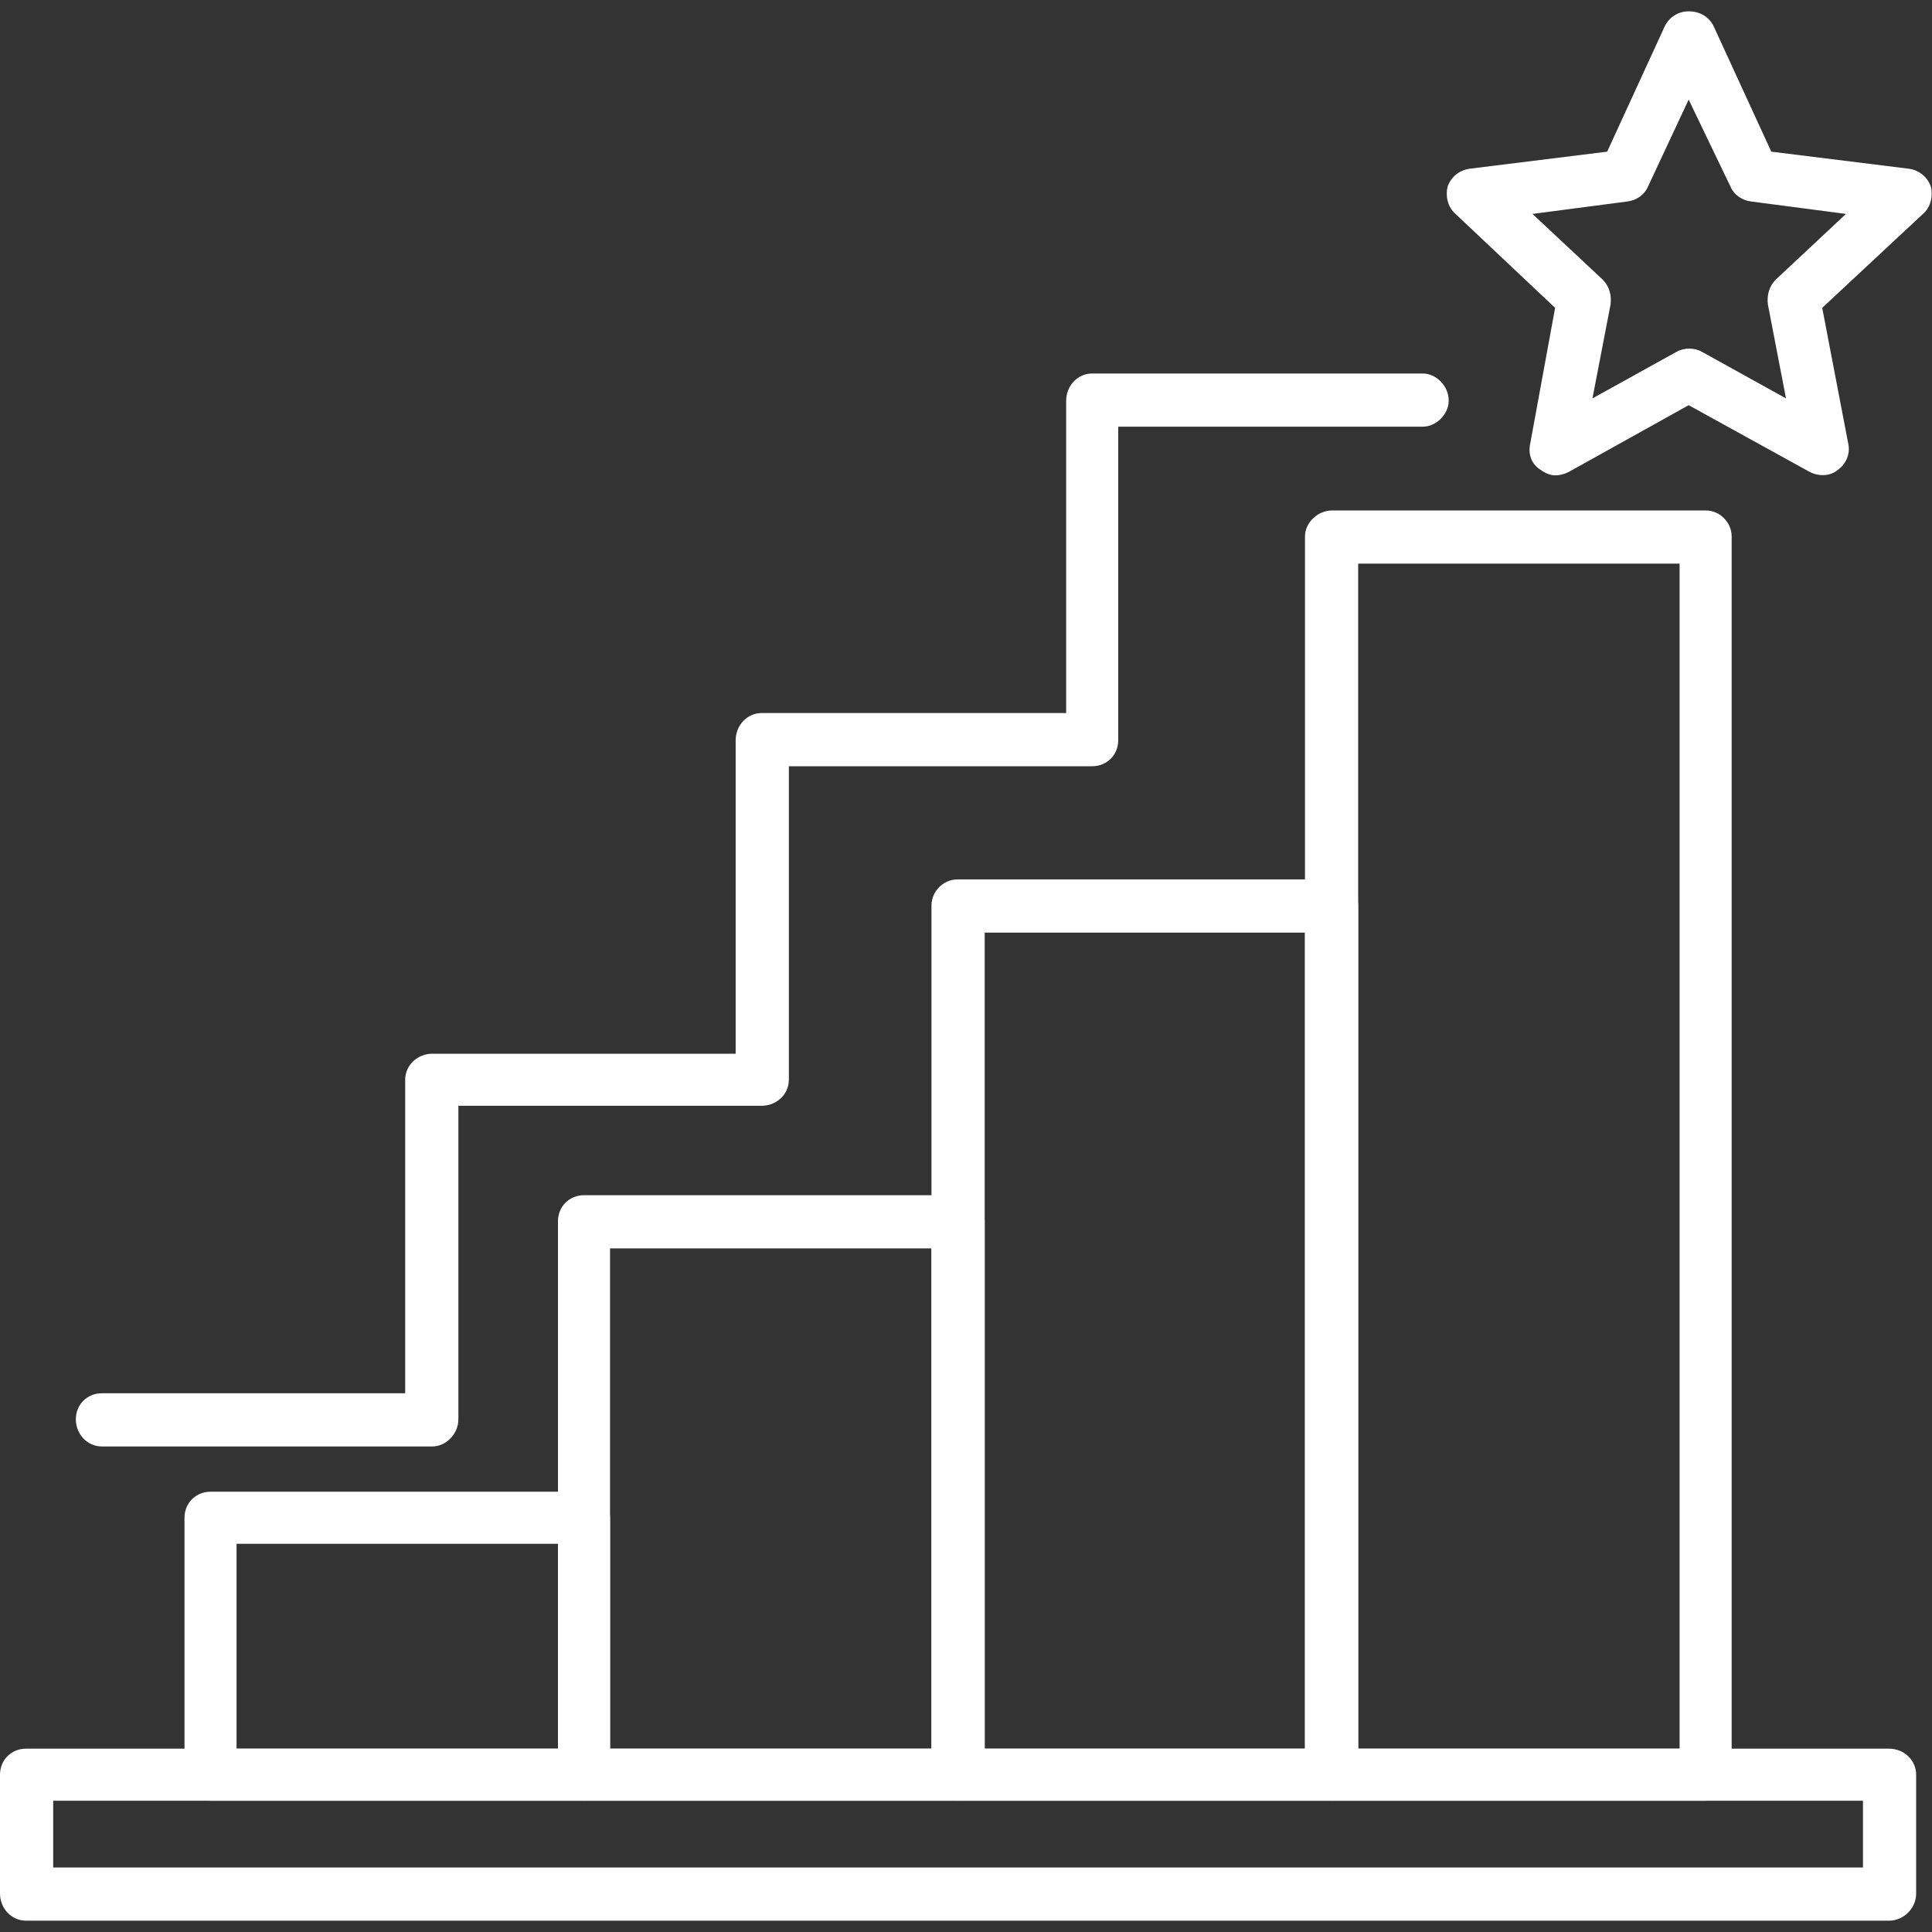 <svg width="120" height="120" viewBox="0 0 120 120" fill="none" xmlns="http://www.w3.org/2000/svg">
<rect x="0" y="0" width="120" height="120" fill="#333333" stroke="none"/>
<g clip-path="url(#clip0_4_186)">
<path fill-rule="evenodd" clip-rule="evenodd" d="M36.274 111.845H13.076C12.162 111.845 11.459 111.142 11.459 110.228V94.271C11.459 93.357 12.162 92.654 13.076 92.654H36.274C37.188 92.654 37.891 93.357 37.891 94.271V110.228C37.891 111.142 37.188 111.845 36.274 111.845ZM14.693 108.612H34.657V95.887H14.693V108.612Z" fill="white"/>
<path fill-rule="evenodd" clip-rule="evenodd" d="M59.473 111.845H36.274C35.36 111.845 34.657 111.142 34.657 110.228V75.852C34.657 74.939 35.36 74.236 36.274 74.236H59.473C60.387 74.236 61.16 74.939 61.16 75.852V110.228C61.16 111.142 60.387 111.845 59.473 111.845ZM37.891 108.612H57.856V77.54H37.891V108.612Z" fill="white"/>
<path fill-rule="evenodd" clip-rule="evenodd" d="M82.742 111.845H59.473C58.559 111.845 57.856 111.142 57.856 110.228V56.239C57.856 55.395 58.559 54.622 59.473 54.622H82.742C83.656 54.622 84.359 55.395 84.359 56.239V110.228C84.359 111.142 83.656 111.845 82.742 111.845ZM61.16 108.612H81.055V57.926H61.16V108.612Z" fill="white"/>
<path fill-rule="evenodd" clip-rule="evenodd" d="M105.94 111.845H82.742C81.828 111.845 81.055 111.142 81.055 110.228V33.322C81.055 32.478 81.828 31.705 82.742 31.705H105.94C106.854 31.705 107.557 32.478 107.557 33.322V110.228C107.557 111.142 106.854 111.845 105.94 111.845ZM84.359 108.612H104.323V35.009H84.359V108.612Z" fill="white"/>
<path fill-rule="evenodd" clip-rule="evenodd" d="M117.329 119.297H1.617C0.703 119.297 0 118.524 0 117.61V110.228C0 109.315 0.703 108.612 1.617 108.612H117.329C118.243 108.612 119.016 109.315 119.016 110.228V117.61C119.016 118.524 118.243 119.297 117.329 119.297ZM3.304 115.993H115.712V111.845H3.304V115.993Z" fill="white"/>
<path fill-rule="evenodd" clip-rule="evenodd" d="M26.854 89.842H6.327C5.413 89.842 4.71 89.069 4.71 88.155C4.71 87.241 5.413 86.538 6.327 86.538H25.167V67.065C25.167 66.151 25.94 65.448 26.854 65.448H45.694V45.975C45.694 45.062 46.397 44.288 47.311 44.288H66.222V24.886C66.222 23.972 66.924 23.199 67.838 23.199H88.366C89.209 23.199 89.982 23.972 89.982 24.886C89.982 25.729 89.209 26.503 88.366 26.503H69.455V45.975C69.455 46.889 68.752 47.592 67.838 47.592H48.998V67.065C48.998 67.979 48.225 68.682 47.311 68.682H28.471V88.155C28.471 89.069 27.698 89.842 26.854 89.842Z" fill="white"/>
<path fill-rule="evenodd" clip-rule="evenodd" d="M96.591 29.526C96.309 29.526 95.958 29.385 95.677 29.174C95.114 28.823 94.903 28.19 95.044 27.557L96.591 19.121L90.404 13.287C89.912 12.865 89.772 12.162 89.912 11.599C90.123 10.967 90.685 10.545 91.318 10.475L99.824 9.42L103.409 1.617C103.691 1.054 104.253 0.703 104.886 0.703C105.589 0.703 106.151 1.054 106.432 1.617L110.018 9.42L118.524 10.475C119.156 10.545 119.719 10.967 119.93 11.599C120.07 12.162 119.93 12.865 119.438 13.287L113.181 19.121L114.798 27.557C114.938 28.19 114.657 28.823 114.165 29.174C113.673 29.596 112.97 29.596 112.408 29.315L104.886 25.167L97.434 29.315C97.153 29.455 96.872 29.526 96.591 29.526ZM95.184 13.287L99.543 17.364C99.965 17.786 100.105 18.348 100.035 18.91L98.91 24.745L104.112 21.863C104.605 21.582 105.237 21.582 105.729 21.863L110.931 24.745L109.807 18.91C109.736 18.348 109.877 17.786 110.299 17.364L114.657 13.287L108.752 12.513C108.19 12.443 107.698 12.091 107.487 11.599L104.886 6.186L102.355 11.599C102.144 12.091 101.652 12.443 101.09 12.513L95.184 13.287Z" fill="white"/>
</g>
<defs>
<clipPath id="clip0_4_186">
<rect width="120" height="120" fill="white"/>
</clipPath>
</defs>
</svg>
